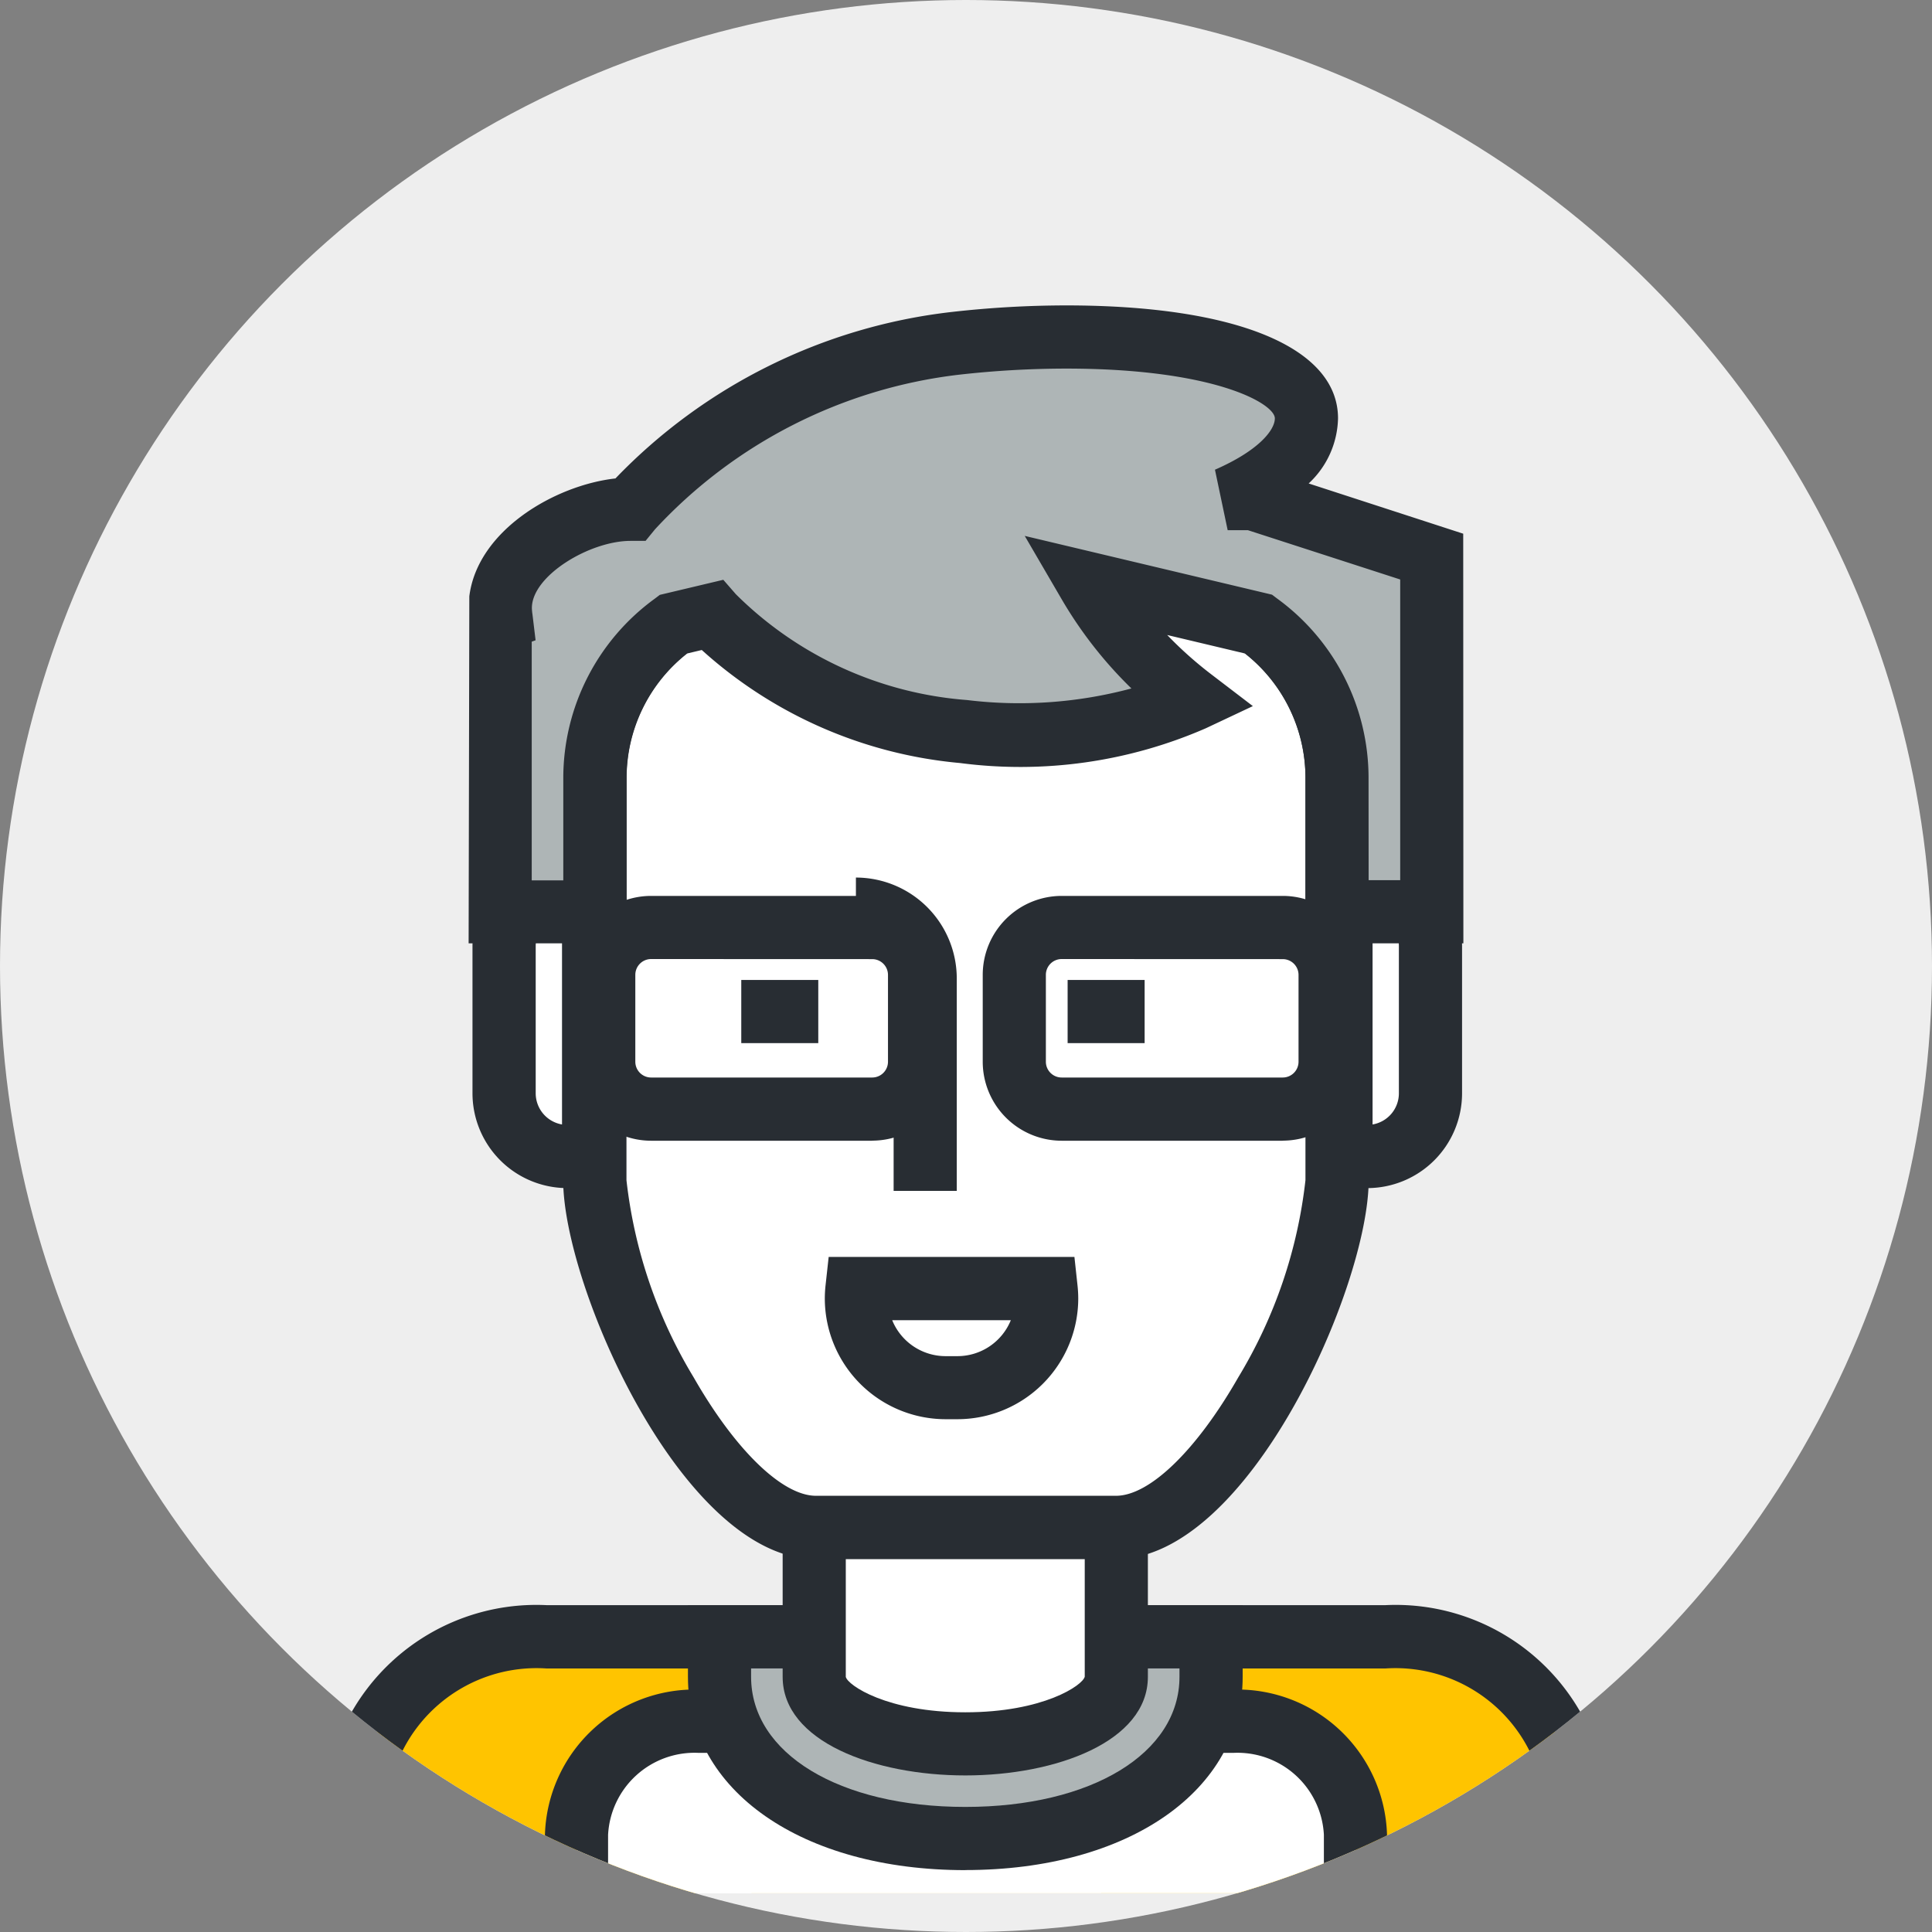 <svg xmlns="http://www.w3.org/2000/svg" xmlns:xlink="http://www.w3.org/1999/xlink" width="50" height="50" viewBox="0 0 50 50">
  <rect x="0" y="0" width="50" height="50" fill="#808080" stroke="none"/>
  <defs>
    <clipPath id="clip-path">
      <circle id="타원_73" data-name="타원 73" cx="25" cy="25" r="25" transform="translate(360 1444)" fill="#eee"/>
    </clipPath>
    <clipPath id="clip-path-2">
      <rect id="사각형_594" data-name="사각형 594" width="33.235" height="41.096" fill="none"/>
    </clipPath>
  </defs>
  <g id="profile" transform="translate(-360 -1444)">
    <circle id="타원_32" data-name="타원 32" cx="25" cy="25" r="25" transform="translate(360 1444)" fill="#eee"/>
    <g id="마스크_그룹_7" data-name="마스크 그룹 7" clip-path="url(#clip-path)">
      <g id="그룹_2162" data-name="그룹 2162" transform="translate(368.382 1451.904)">
        <g id="그룹_2161" data-name="그룹 2161" transform="translate(0 0)" clip-path="url(#clip-path-2)">
          <path id="패스_971" data-name="패스 971" d="M2,90.964V88.706a4.689,4.689,0,0,1,4.947-4.378H28.656A4.687,4.687,0,0,1,33.6,88.706v2.258" transform="translate(-1.183 -49.868)" fill="#ffc400"/>
          <path id="패스_972" data-name="패스 972" d="M33.235,89.782H31.6V87.523a3.881,3.881,0,0,0-4.128-3.561H5.764a3.881,3.881,0,0,0-4.129,3.561v2.258H0V87.523a5.508,5.508,0,0,1,5.764-5.2H27.473a5.507,5.507,0,0,1,5.763,5.2Z" transform="translate(0 -48.686)" fill="#282d33"/>
          <path id="패스_973" data-name="패스 973" d="M16,94.119V92.6a3.054,3.054,0,0,1,3.156-2.94H33a3.053,3.053,0,0,1,3.155,2.94v1.516" transform="translate(-9.462 -53.023)" fill="#fff"/>
          <path id="패스_974" data-name="패스 974" d="M35.794,92.936H34.159V91.419A2.24,2.24,0,0,0,31.821,89.3H17.973a2.241,2.241,0,0,0-2.339,2.123v1.516H14V91.419a3.874,3.874,0,0,1,3.973-3.757H31.821a3.874,3.874,0,0,1,3.972,3.757Z" transform="translate(-8.279 -51.84)" fill="#282d33"/>
          <path id="패스_975" data-name="패스 975" d="M31.416,89.547c3.745,0,6.36-1.721,6.36-4.185V84.328H25.055v1.033c0,2.465,2.616,4.185,6.361,4.185" transform="translate(-14.817 -49.868)" fill="#aeb5b6"/>
          <path id="패스_976" data-name="패스 976" d="M30.234,89.181c-4.226,0-7.178-2.057-7.178-5V82.328H37.412v1.851c0,2.946-2.952,5-7.178,5m-5.544-5.219v.216c0,1.984,2.28,3.369,5.544,3.369s5.543-1.385,5.543-3.369v-.216Z" transform="translate(-13.634 -48.686)" fill="#282d33"/>
          <path id="패스_977" data-name="패스 977" d="M34.964,72.65c-2.158,0-3.909-.776-3.909-1.734V61.634c0-.958,1.751-1.734,3.909-1.734s3.909.776,3.909,1.734v9.281c0,.957-1.75,1.734-3.909,1.734" transform="translate(-18.365 -35.423)" fill="#fff"/>
          <path id="패스_978" data-name="패스 978" d="M33.781,72.284c-2.348,0-4.726-.876-4.726-2.551V60.452c0-1.675,2.378-2.552,4.726-2.552s4.726.877,4.726,2.552v9.281c0,1.675-2.377,2.551-4.726,2.551m0-12.75c-2.019,0-3.043.7-3.092.922v9.277c.049.217,1.072.917,3.092.917s3.043-.7,3.092-.922V60.452c-.048-.217-1.072-.917-3.091-.917" transform="translate(-17.182 -34.24)" fill="#282d33"/>
          <path id="패스_979" data-name="패스 979" d="M36.372,33.226c0,2.708-3.012,8.99-5.721,8.99H22.887c-2.708,0-5.721-6.282-5.721-8.99V22.806a4.9,4.9,0,0,1,4.9-4.9h9.4a4.9,4.9,0,0,1,4.9,4.9Z" transform="translate(-10.151 -10.587)" fill="#fff"/>
          <path id="패스_980" data-name="패스 980" d="M29.468,41.851H21.7c-3.43,0-6.538-7.06-6.538-9.807V21.623A5.727,5.727,0,0,1,20.887,15.9h9.4a5.727,5.727,0,0,1,5.721,5.721v10.42c0,2.747-3.109,9.807-6.538,9.807M20.887,17.537A4.091,4.091,0,0,0,16.8,21.623v10.42a12.528,12.528,0,0,0,1.737,5.1c1.082,1.892,2.3,3.068,3.167,3.068h7.764c.871,0,2.085-1.176,3.167-3.068a12.526,12.526,0,0,0,1.737-5.1V21.623a4.091,4.091,0,0,0-4.086-4.086Z" transform="translate(-8.969 -9.404)" fill="#282d33"/>
          <path id="패스_981" data-name="패스 981" d="M36.305,44.344H34.671v-5.5a.977.977,0,0,0-.976-.976V36.235a2.613,2.613,0,0,1,2.61,2.61Z" transform="translate(-19.926 -21.428)" fill="#282d33"/>
          <path id="패스_982" data-name="패스 982" d="M35.159,64.462h-.308a3.129,3.129,0,0,1-3.125-3.125,3.213,3.213,0,0,1,.02-.346l.08-.729h6.36l.079.729a3.213,3.213,0,0,1,.02.346,3.129,3.129,0,0,1-3.125,3.125M33.47,61.9a1.493,1.493,0,0,0,1.381.93h.308a1.492,1.492,0,0,0,1.381-.93Z" transform="translate(-18.762 -35.637)" fill="#282d33"/>
          <path id="패스_983" data-name="패스 983" d="M13.732,36.568h-.681A1.635,1.635,0,0,0,11.416,38.2v3.814a1.635,1.635,0,0,0,1.635,1.635h.681Z" transform="translate(-6.751 -21.625)" fill="#fff"/>
          <path id="패스_984" data-name="패스 984" d="M13.366,43.286h-1.5a2.455,2.455,0,0,1-2.452-2.452V37.02a2.455,2.455,0,0,1,2.452-2.452h1.5Zm-1.635-7.072a.819.819,0,0,0-.681.806v3.814a.819.819,0,0,0,.681.805Z" transform="translate(-5.568 -20.442)" fill="#282d33"/>
          <path id="패스_985" data-name="패스 985" d="M64.416,43.651H65.1a1.635,1.635,0,0,0,1.635-1.635V38.2A1.635,1.635,0,0,0,65.1,36.568h-.681Z" transform="translate(-38.093 -21.625)" fill="#fff"/>
          <path id="패스_986" data-name="패스 986" d="M63.914,43.286h-1.5V34.568h1.5a2.454,2.454,0,0,1,2.452,2.452v3.814a2.455,2.455,0,0,1-2.452,2.452m.136-7.072v5.425a.818.818,0,0,0,.681-.805V37.02a.819.819,0,0,0-.681-.806" transform="translate(-36.91 -20.442)" fill="#282d33"/>
          <path id="패스_987" data-name="패스 987" d="M30.645,6.182h-.652c1.266-.556,2.038-1.281,2.038-2.077,0-1.749-4.551-2.455-9.092-1.941a13.428,13.428,0,0,0-8.4,4.291c-1.41,0-3.371,1.143-3.371,2.554a2.576,2.576,0,0,0,.025.3l-.025.008v7.56h2.452V13.4a4.892,4.892,0,0,1,2.029-3.967l1-.239a10.276,10.276,0,0,0,6.507,3.015,11.13,11.13,0,0,0,5.922-.825,10.333,10.333,0,0,1-2.668-2.992L30.8,9.435A4.893,4.893,0,0,1,32.824,13.4v3.473h2.452V7.681Z" transform="translate(-6.603 -1.183)" fill="#aeb5b6"/>
          <path id="패스_988" data-name="패스 988" d="M34.91,16.51H30.824V12.219a4.1,4.1,0,0,0-1.567-3.211L27.245,8.53a10.027,10.027,0,0,0,1.149,1.024l1.068.816-1.216.573a12.011,12.011,0,0,1-6.364.9A11.5,11.5,0,0,1,15.2,8.918l-.378.09a4.1,4.1,0,0,0-1.567,3.211V16.51H9.166l.018-8.981c.212-1.713,2.227-2.878,3.782-3.051a14.321,14.321,0,0,1,8.7-4.308A26.449,26.449,0,0,1,24.628,0c4.407,0,7.038,1.092,7.038,2.923a2.364,2.364,0,0,1-.76,1.685l4,1.3Zm-2.452-1.635h.817V7.093L29.333,5.817H28.81l-.329-1.565c1.144-.5,1.55-1.031,1.55-1.329,0-.379-1.555-1.288-5.4-1.288a24.915,24.915,0,0,0-2.78.159,12.741,12.741,0,0,0-7.861,4l-.245.3-.388,0c-1.055,0-2.554.9-2.554,1.737a1.259,1.259,0,0,0,.015.163l.081.672-.1.036v6.178h.817V12.219a5.74,5.74,0,0,1,2.366-4.628l.132-.1,1.643-.39.324.372a9.5,9.5,0,0,0,5.985,2.74,11.174,11.174,0,0,0,4.253-.3,10.836,10.836,0,0,1-1.8-2.3l-.961-1.648,6.4,1.521.132.1a5.739,5.739,0,0,1,2.366,4.628Z" transform="translate(-5.42 0)" fill="#282d33"/>
          <rect id="사각형_590" data-name="사각형 590" width="8.173" height="4.699" rx="2.35" transform="translate(17.868 16.101)" fill="#fff"/>
          <path id="패스_989" data-name="패스 989" d="M49.491,43.736H43.77a2.046,2.046,0,0,1-2.043-2.043V39.445A2.045,2.045,0,0,1,43.77,37.4h5.721a2.045,2.045,0,0,1,2.043,2.043v2.248a2.046,2.046,0,0,1-2.043,2.043m-5.721-4.7a.409.409,0,0,0-.409.409v2.248a.409.409,0,0,0,.409.409h5.721a.409.409,0,0,0,.409-.409V39.445a.409.409,0,0,0-.409-.409Z" transform="translate(-24.676 -22.118)" fill="#282d33"/>
          <rect id="사각형_591" data-name="사각형 591" width="8.173" height="4.699" rx="2.35" transform="translate(7.244 16.101)" fill="#fff"/>
          <path id="패스_990" data-name="패스 990" d="M23.49,43.736H17.769a2.046,2.046,0,0,1-2.043-2.043V39.445A2.045,2.045,0,0,1,17.769,37.4H23.49a2.045,2.045,0,0,1,2.043,2.043v2.248a2.046,2.046,0,0,1-2.043,2.043m-5.721-4.7a.409.409,0,0,0-.409.409v2.248a.409.409,0,0,0,.409.409H23.49a.409.409,0,0,0,.409-.409V39.445a.409.409,0,0,0-.409-.409Z" transform="translate(-9.3 -22.118)" fill="#282d33"/>
          <rect id="사각형_592" data-name="사각형 592" width="1.993" height="1.635" transform="translate(10.802 17.457)" fill="#282d33"/>
          <rect id="사각형_593" data-name="사각형 593" width="1.993" height="1.635" transform="translate(19.248 17.457)" fill="#282d33"/>
        </g>
      </g>
    </g>
  </g>
</svg>
